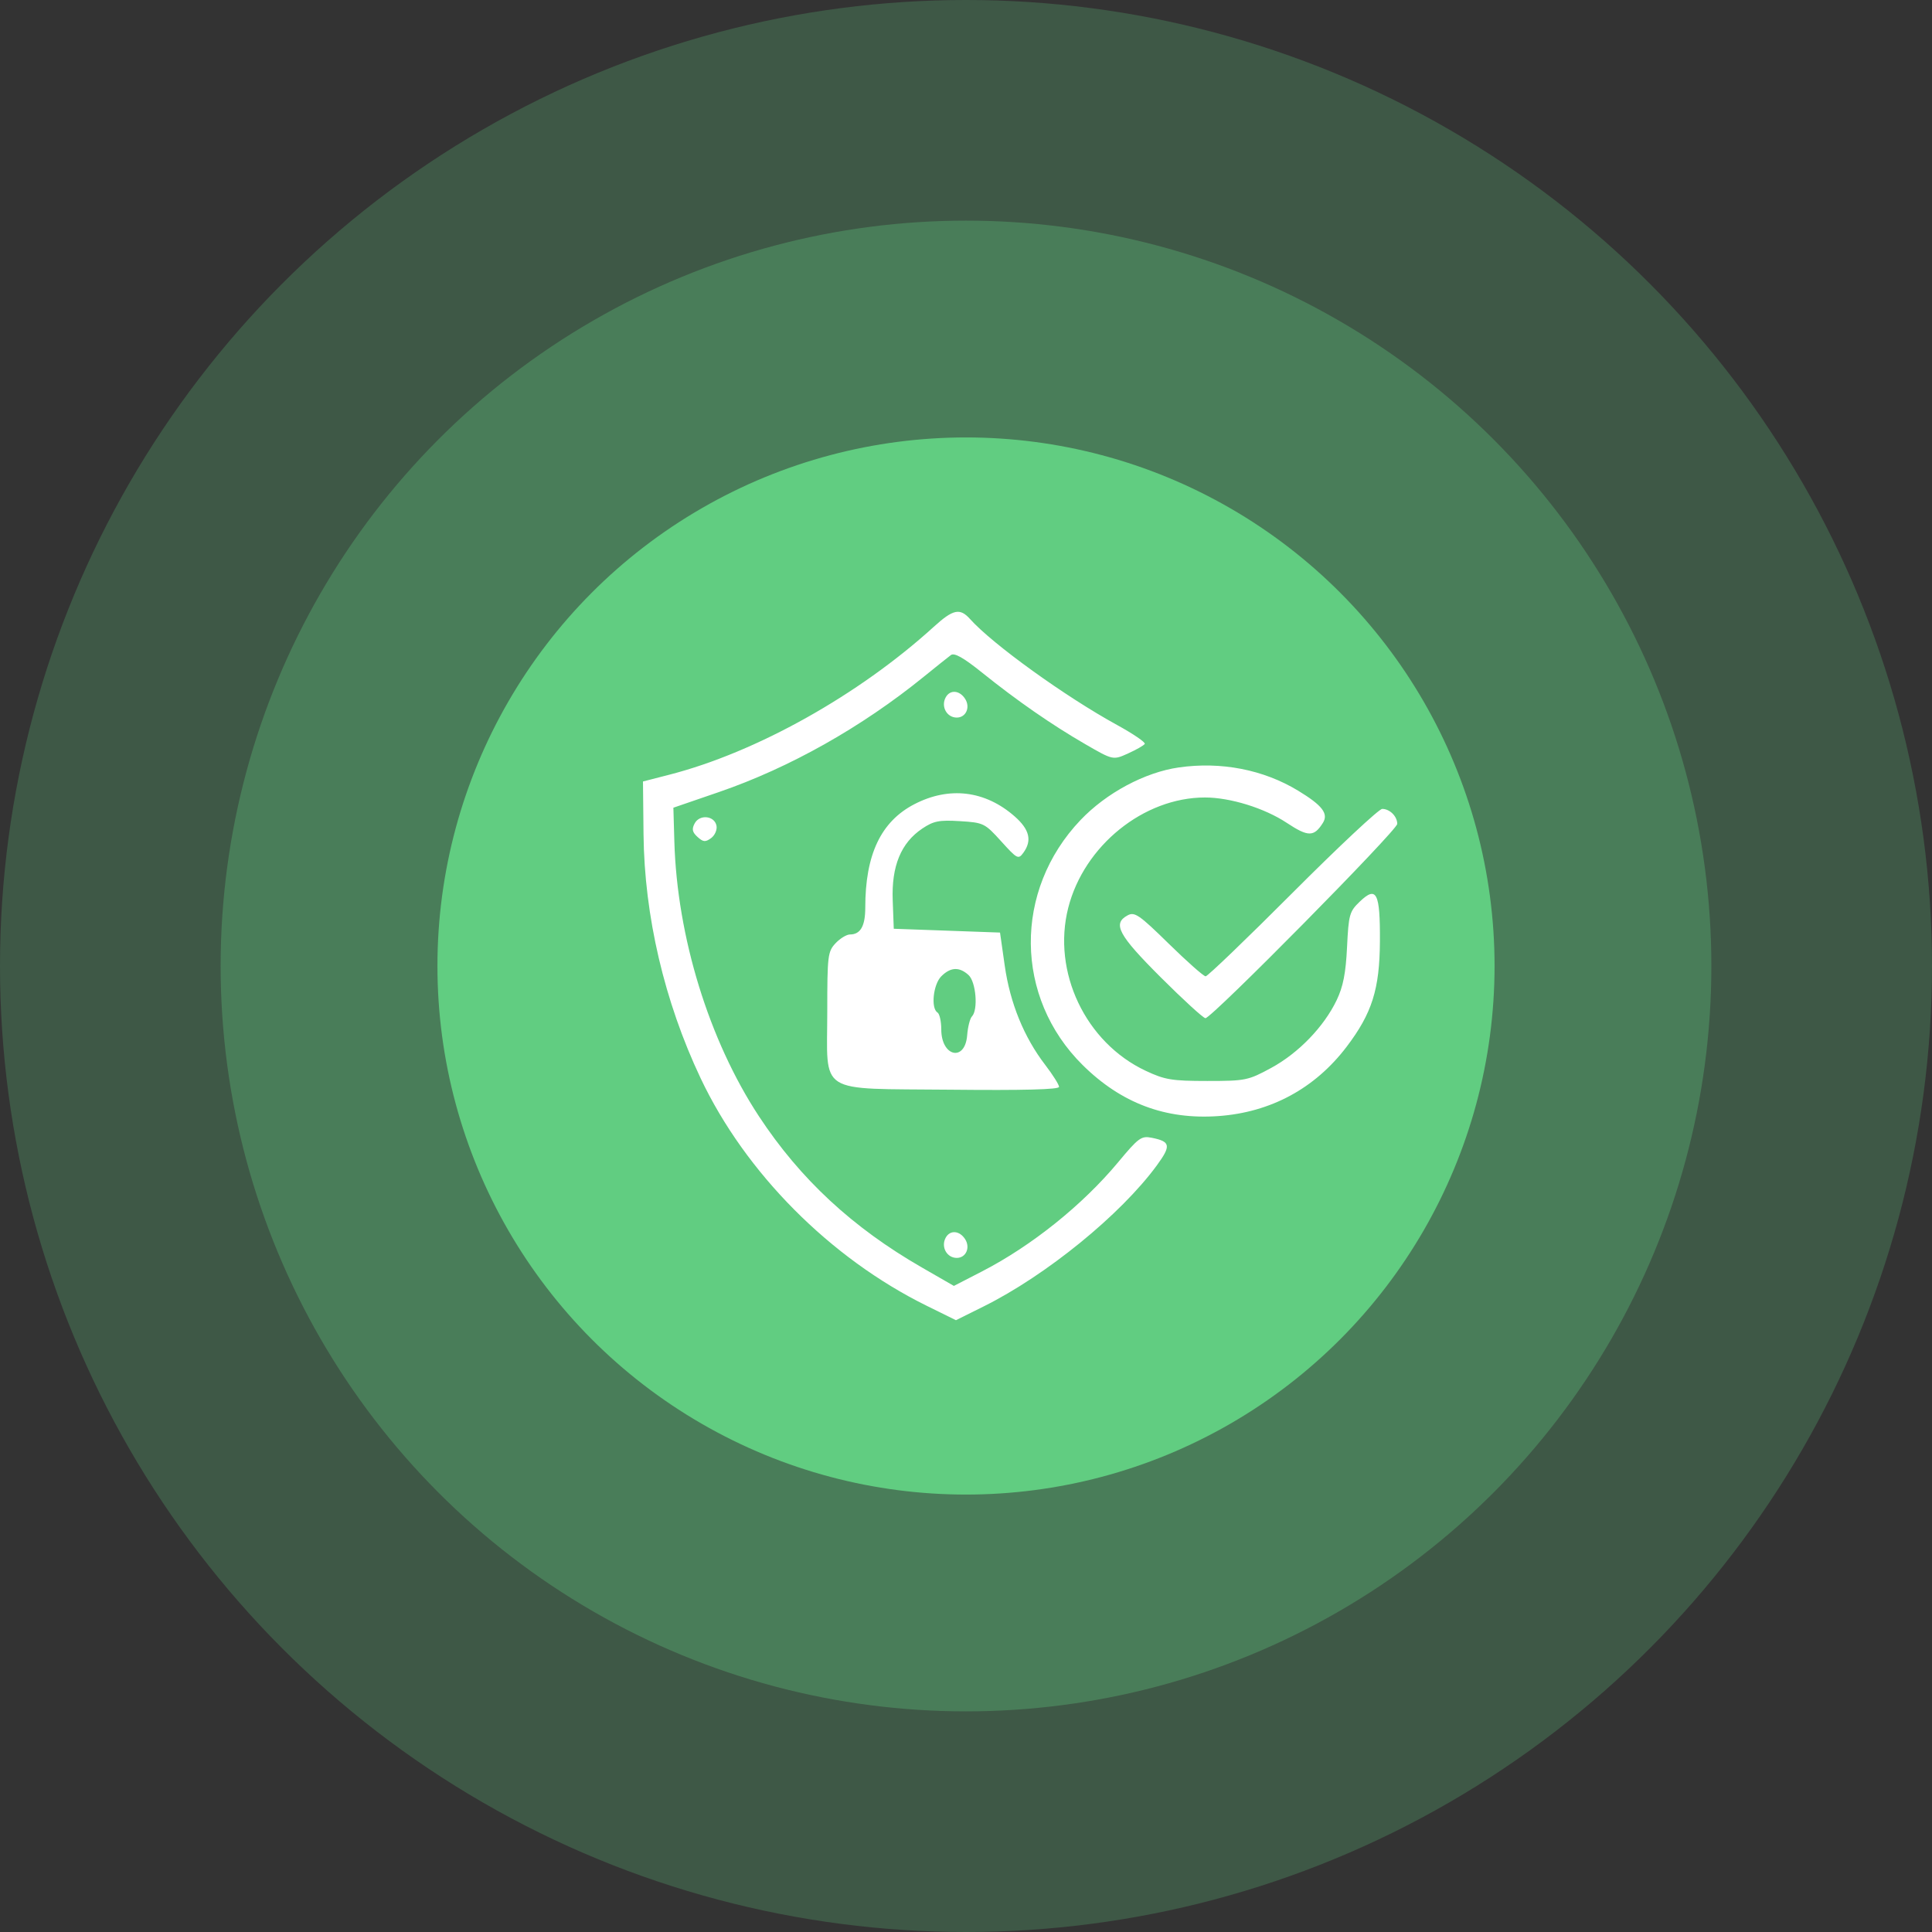 <?xml version="1.0" encoding="UTF-8"?> <svg xmlns="http://www.w3.org/2000/svg" width="424" height="424" viewBox="0 0 424 424" fill="none"><rect x="0" y="0" width="424" height="424" fill="#333333" stroke="none"/> <circle opacity="0.24" cx="212" cy="212" r="212" fill="#61CD81"></circle> <circle opacity="0.32" cx="212" cy="212" r="163.58" fill="#61CD81"></circle> <circle cx="212" cy="212" r="116" fill="#61CD81"></circle> <path fill-rule="evenodd" clip-rule="evenodd" d="M204.904 137.58C188.464 152.53 166.003 165.096 146.947 170.003L141.109 171.506L141.229 183.073C141.414 201.041 145.805 219.812 153.752 236.612C163.585 257.398 182.184 276.12 203.388 286.575L209.794 289.733L215.897 286.699C229.628 279.869 245.949 266.578 253.865 255.779C257.054 251.428 256.894 250.525 252.788 249.702C250.469 249.238 249.886 249.66 245.392 255.062C237.59 264.443 226.414 273.408 215.527 279.02L209.341 282.208L202.328 278.172C187.084 269.4 175.631 258.774 166.561 244.987C155.595 228.318 148.597 205.594 147.995 184.699L147.781 177.261L157.788 173.822C173.27 168.5 189.094 159.592 202.727 148.524C205.427 146.331 208.114 144.185 208.696 143.754C209.439 143.205 211.453 144.337 215.46 147.558C223.186 153.768 230.783 159.039 238.139 163.295C244.272 166.842 244.272 166.842 247.561 165.356C249.37 164.54 251.021 163.595 251.229 163.258C251.437 162.92 248.698 161.05 245.142 159.101C233.815 152.893 217.832 141.376 212.906 135.873C210.665 133.369 209.187 133.685 204.904 137.58ZM207.533 153.067C206.46 155.075 207.792 157.481 209.975 157.481C211.978 157.481 212.991 155.25 211.827 153.4C210.604 151.455 208.482 151.29 207.533 153.067ZM258.692 168.426C251.242 169.498 242.806 174.014 237.138 179.964C222.408 195.428 222.612 218.913 237.604 233.739C246.062 242.104 255.768 245.757 267.356 244.939C278.854 244.127 288.577 238.876 295.528 229.727C301.111 222.378 302.779 217.097 302.839 206.584C302.899 195.897 302.104 194.335 298.405 197.884C296.161 200.036 295.969 200.728 295.625 207.858C295.35 213.576 294.77 216.531 293.34 219.511C290.537 225.351 284.959 231.12 278.967 234.372C273.923 237.111 273.335 237.231 264.946 237.231C257.199 237.231 255.642 236.974 251.44 235.001C238.226 228.798 230.857 213.291 234.439 199.222C237.911 185.583 251.008 175.017 264.442 175.017C270 175.017 277.499 177.344 282.401 180.588C287.088 183.691 288.372 183.692 290.321 180.598C291.6 178.568 290.211 176.759 284.89 173.525C277.285 168.904 267.971 167.091 258.692 168.426ZM200.621 176.515C193.317 180.324 189.894 187.558 189.894 199.185C189.894 203.236 188.844 205.08 186.536 205.08C185.791 205.08 184.365 205.95 183.367 207.013C181.666 208.827 181.554 209.748 181.554 221.952C181.554 240.492 178.96 238.842 208.582 239.147C224.62 239.312 232.423 239.109 232.423 238.528C232.423 238.052 231.051 235.875 229.374 233.689C224.729 227.637 221.672 220.141 220.503 211.941L219.467 204.663L207.808 204.245L196.148 203.828L195.915 197.565C195.636 190.064 197.737 184.972 202.402 181.84C204.889 180.172 206.113 179.93 210.67 180.212C215.863 180.532 216.127 180.662 219.724 184.639C223.237 188.526 223.488 188.655 224.59 187.145C226.534 184.482 225.953 182.048 222.686 179.174C216.2 173.473 208.284 172.519 200.621 176.515ZM283.709 195.894C273.626 205.999 265.023 214.266 264.591 214.266C264.158 214.266 260.518 211.047 256.503 207.112C250.027 200.766 249.008 200.061 247.484 200.878C244.091 202.697 245.411 205.172 254.744 214.489C259.683 219.419 264.095 223.452 264.549 223.452C265.92 223.452 306.642 182.204 306.642 180.815C306.642 179.157 305.003 177.523 303.341 177.523C302.626 177.523 293.792 185.79 283.709 195.894ZM152.451 180.707C151.782 181.959 151.924 182.627 153.078 183.674C154.327 184.806 154.81 184.848 156.061 183.933C156.88 183.331 157.413 182.114 157.245 181.225C156.822 179.009 153.547 178.655 152.451 180.707ZM212.552 213.978C214.197 215.47 214.704 221.643 213.299 223.076C212.871 223.512 212.402 225.369 212.257 227.203C211.789 233.102 206.572 231.911 206.572 225.905C206.572 224.15 206.197 222.483 205.738 222.2C204.252 221.28 204.803 216.037 206.572 214.266C208.601 212.234 210.526 212.142 212.552 213.978ZM207.533 271.649C206.46 273.656 207.792 276.062 209.975 276.062C211.978 276.062 212.991 273.832 211.827 271.982C210.604 270.036 208.482 269.872 207.533 271.649Z" fill="white"></path> </svg> 